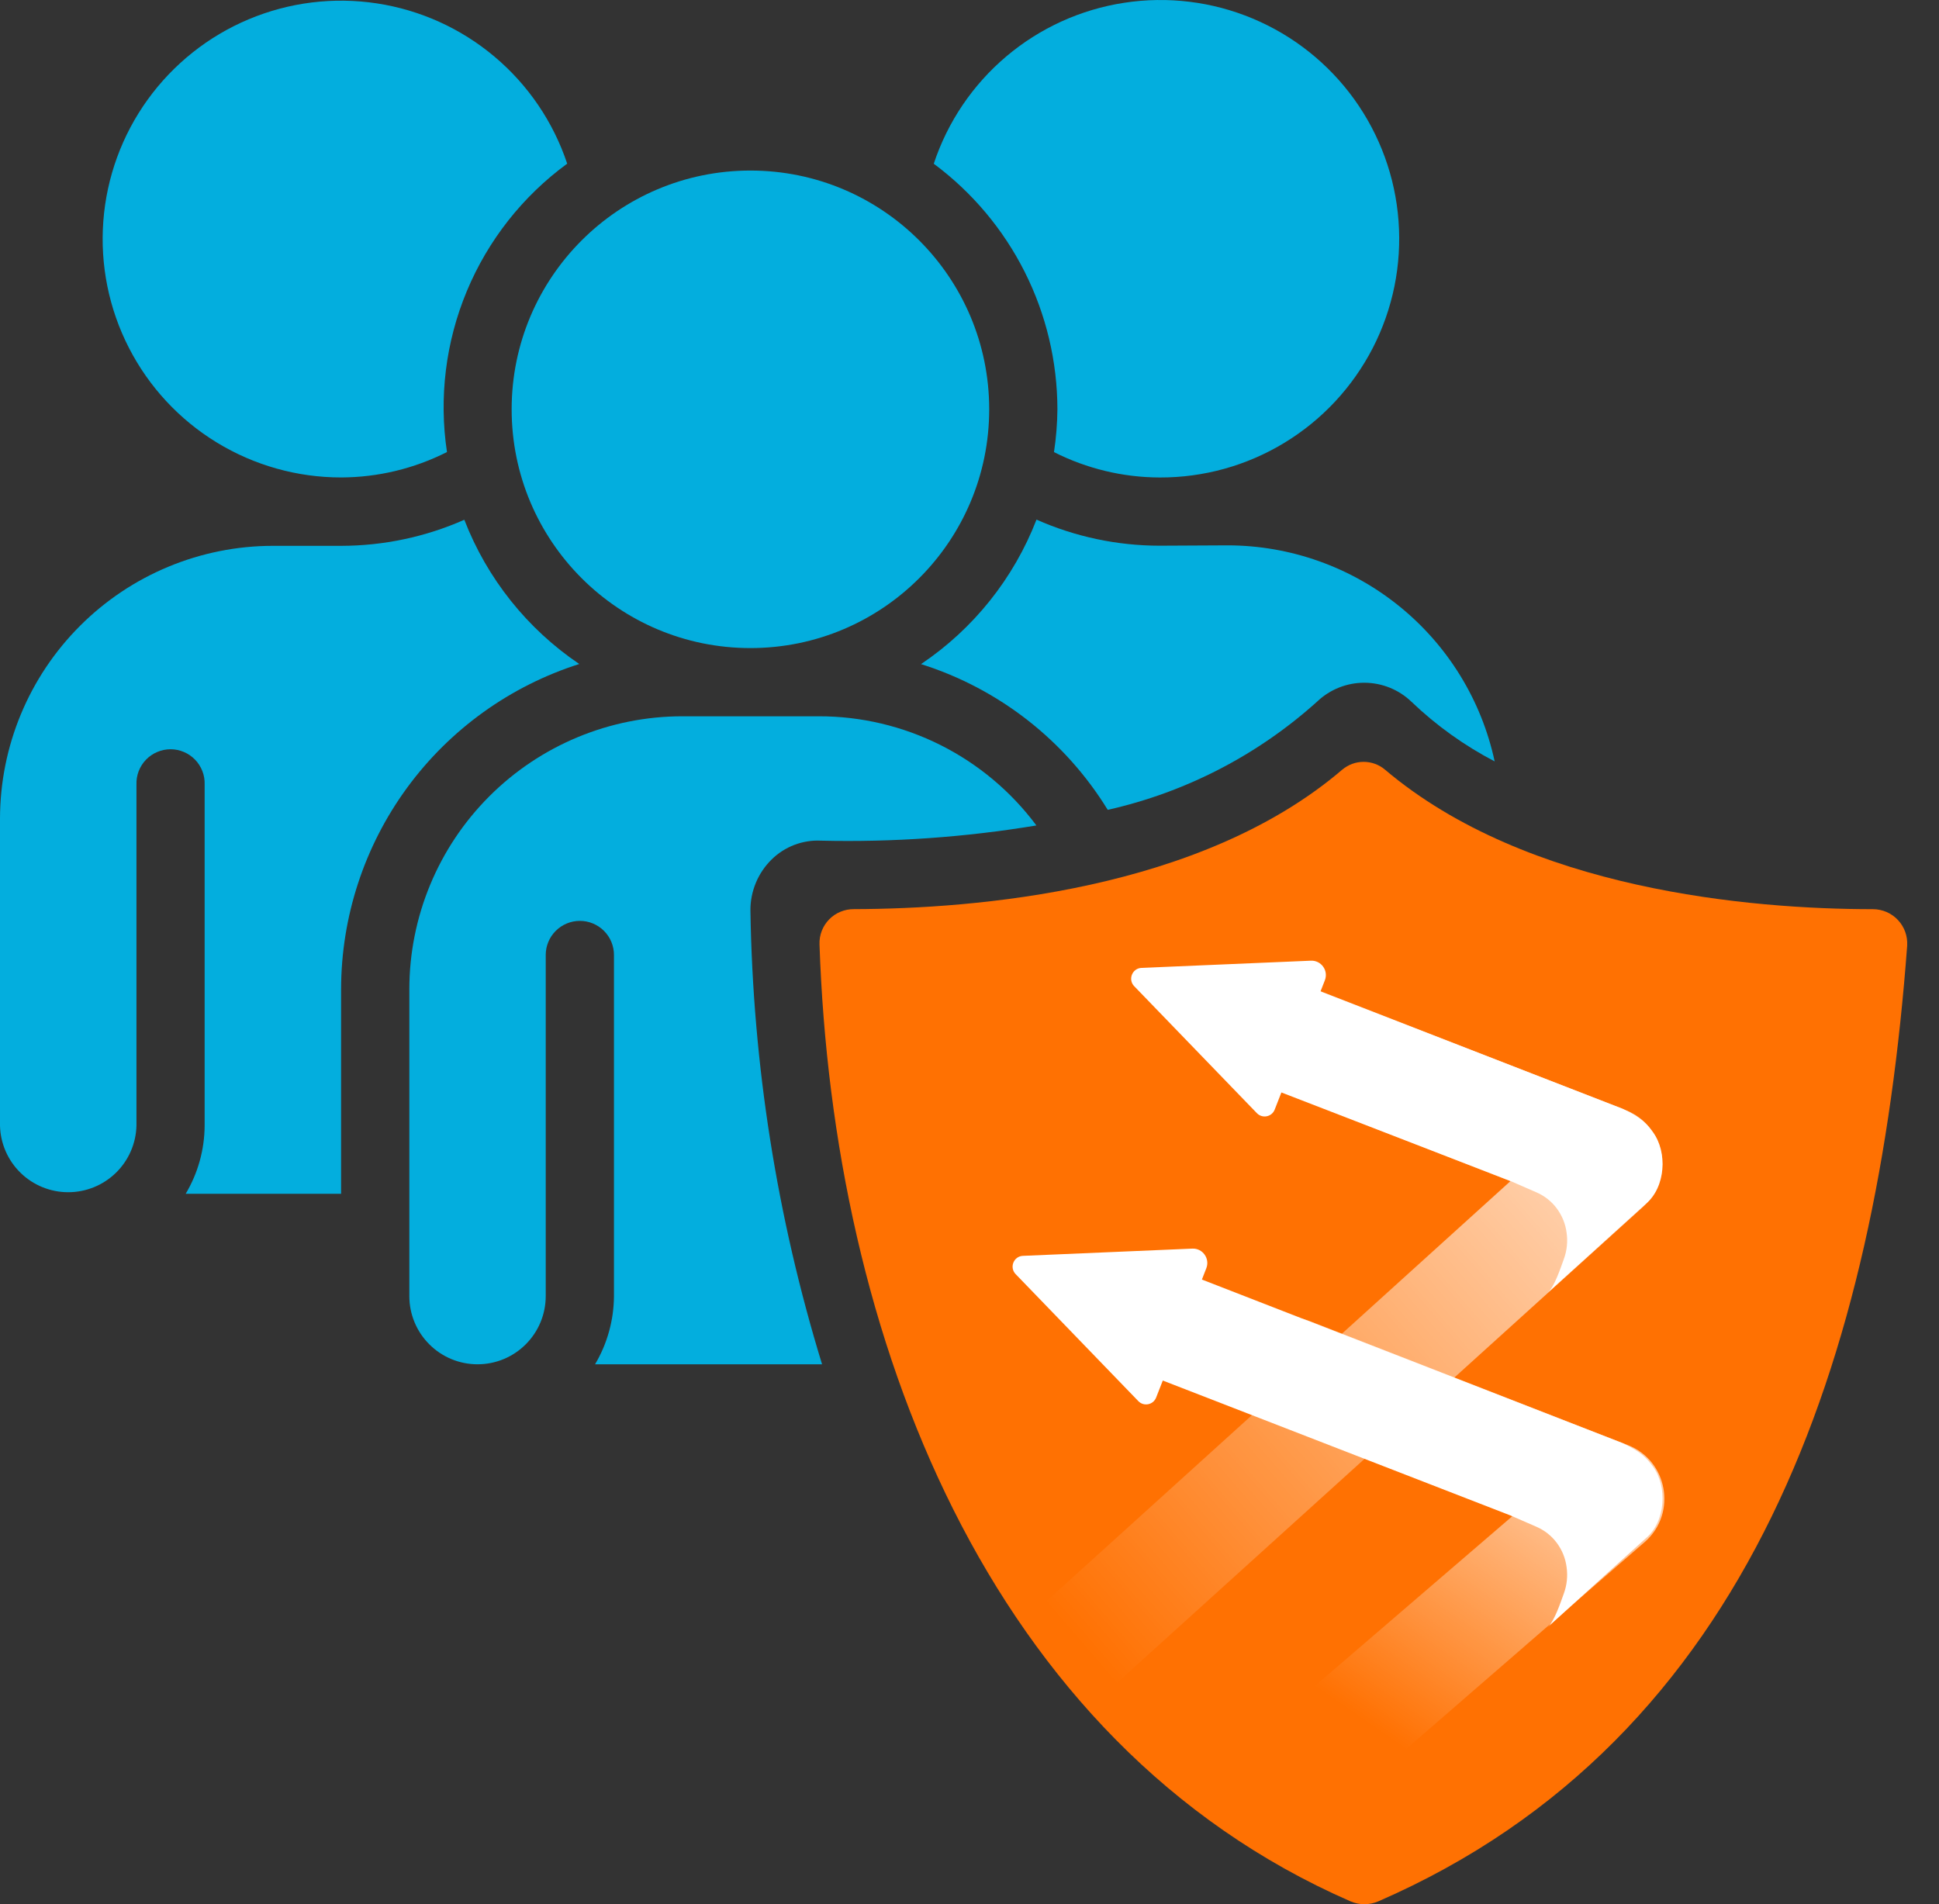 <svg width="56" height="55" viewBox="0 0 56 55" fill="none" xmlns="http://www.w3.org/2000/svg">
<rect x="0" y="0" width="56" height="55" fill="#333333" stroke="none"/>
<g clip-path="url(#clip0_30_19420)">
<path d="M21.673 18.718C25.481 18.718 28.569 15.63 28.569 11.822C28.569 8.013 25.481 4.926 21.673 4.926C17.864 4.926 14.777 8.013 14.777 11.822C14.777 15.63 17.864 18.718 21.673 18.718Z" fill="#03AEDE"/>
<path fill-rule="evenodd" clip-rule="evenodd" d="M9.851 13.79C10.914 13.787 11.961 13.536 12.909 13.056C12.673 11.483 12.871 9.875 13.483 8.407C14.095 6.939 15.097 5.666 16.381 4.727C15.98 3.524 15.255 2.456 14.285 1.639C13.316 0.822 12.139 0.289 10.886 0.098C9.633 -0.093 8.351 0.066 7.182 0.557C6.013 1.048 5.003 1.853 4.262 2.881C3.521 3.91 3.079 5.124 2.984 6.388C2.889 7.652 3.144 8.918 3.723 10.046C4.301 11.174 5.18 12.121 6.262 12.781C7.344 13.442 8.588 13.791 9.855 13.79H9.851Z" fill="#03AEDE"/>
<path fill-rule="evenodd" clip-rule="evenodd" d="M30.539 11.822C30.535 12.236 30.502 12.649 30.44 13.058C31.387 13.537 32.432 13.788 33.494 13.791C34.765 13.795 36.012 13.448 37.098 12.787C38.184 12.127 39.066 11.179 39.648 10.049C40.229 8.918 40.486 7.649 40.391 6.382C40.297 5.114 39.853 3.897 39.111 2.866C38.368 1.835 37.355 1.028 36.182 0.537C35.01 0.045 33.725 -0.113 32.469 0.08C31.213 0.272 30.034 0.808 29.063 1.629C28.093 2.449 27.367 3.522 26.968 4.729C28.075 5.551 28.974 6.621 29.594 7.852C30.214 9.084 30.537 10.443 30.539 11.822Z" fill="#03AEDE"/>
<path fill-rule="evenodd" clip-rule="evenodd" d="M16.73 19.178C15.224 18.161 14.065 16.707 13.41 15.012C12.289 15.508 11.077 15.764 9.851 15.765H7.881C5.792 15.767 3.789 16.598 2.312 18.075C0.835 19.551 0.003 21.554 0 23.643L0 32.51C0.012 33.024 0.225 33.514 0.593 33.873C0.961 34.233 1.456 34.434 1.97 34.434C2.485 34.434 2.979 34.233 3.348 33.873C3.716 33.514 3.929 33.024 3.941 32.51V22.659C3.936 22.526 3.959 22.395 4.006 22.271C4.054 22.148 4.125 22.036 4.217 21.941C4.309 21.846 4.419 21.77 4.541 21.719C4.663 21.667 4.793 21.64 4.926 21.64C5.058 21.64 5.188 21.667 5.31 21.719C5.432 21.77 5.542 21.846 5.634 21.941C5.726 22.036 5.797 22.148 5.845 22.271C5.893 22.395 5.915 22.526 5.91 22.659V32.51C5.907 33.203 5.718 33.883 5.363 34.479H9.851V28.569C9.854 26.477 10.522 24.439 11.758 22.751C12.995 21.063 14.736 19.812 16.73 19.178Z" fill="#03AEDE"/>
<path fill-rule="evenodd" clip-rule="evenodd" d="M33.494 15.761C32.268 15.761 31.056 15.504 29.935 15.008C29.277 16.707 28.113 18.164 26.6 19.181C28.846 19.889 30.76 21.384 31.992 23.39C34.245 22.884 36.329 21.806 38.044 20.26C38.412 19.911 38.9 19.717 39.407 19.719C39.914 19.721 40.401 19.918 40.766 20.27C41.481 20.954 42.29 21.533 43.167 21.991C42.788 20.227 41.817 18.646 40.415 17.511C39.012 16.375 37.264 15.754 35.459 15.751L33.494 15.761Z" fill="#03AEDE"/>
<path fill-rule="evenodd" clip-rule="evenodd" d="M22.285 24.824C22.472 24.64 22.695 24.497 22.939 24.403C23.184 24.31 23.445 24.267 23.707 24.28C25.791 24.329 27.875 24.182 29.932 23.841C29.202 22.861 28.253 22.066 27.161 21.518C26.069 20.971 24.864 20.686 23.643 20.688H19.702C17.613 20.69 15.61 21.521 14.132 22.999C12.655 24.476 11.824 26.479 11.822 28.569V37.434C11.822 37.957 12.029 38.458 12.399 38.827C12.768 39.197 13.269 39.404 13.792 39.404C14.314 39.404 14.815 39.197 15.184 38.827C15.554 38.458 15.761 37.957 15.761 37.434V27.582C15.761 27.321 15.865 27.07 16.05 26.886C16.235 26.701 16.485 26.597 16.747 26.597C17.008 26.597 17.259 26.701 17.444 26.886C17.628 27.07 17.732 27.321 17.732 27.582V37.433C17.728 38.127 17.54 38.807 17.186 39.404H23.742C22.438 35.154 21.741 30.74 21.673 26.294C21.671 26.021 21.725 25.75 21.83 25.497C21.935 25.244 22.09 25.016 22.285 24.824Z" fill="#03AEDE"/>
<path d="M54.091 26.259C50.577 26.259 44.111 25.712 39.998 22.228C39.826 22.083 39.608 22.004 39.383 22.004C39.158 22.004 38.94 22.083 38.767 22.228C34.679 25.726 28.169 26.248 24.662 26.258C24.529 26.257 24.397 26.282 24.275 26.333C24.152 26.383 24.041 26.458 23.948 26.553C23.855 26.648 23.782 26.761 23.734 26.884C23.686 27.008 23.663 27.14 23.668 27.273C24.05 38.568 28.495 50.324 39.001 54.914C39.129 54.969 39.266 54.998 39.405 54.998C39.544 54.998 39.682 54.969 39.81 54.914C50.621 50.207 54.192 39.19 55.081 27.314C55.089 27.179 55.07 27.044 55.025 26.916C54.979 26.789 54.908 26.672 54.815 26.573C54.723 26.474 54.611 26.396 54.487 26.341C54.362 26.288 54.228 26.259 54.093 26.259H54.091Z" fill="#FF7102"/>
<path fill-rule="evenodd" clip-rule="evenodd" d="M28.903 49.538C28.327 48.898 28.379 47.912 29.018 47.336L43.623 34.114L36.639 31.392C35.838 31.08 35.441 30.176 35.753 29.373C36.064 28.571 36.966 28.173 37.768 28.485L46.949 32.063C48.101 32.512 48.377 34.021 47.458 34.85L31.101 49.654C30.462 50.23 29.478 50.178 28.903 49.538Z" fill="url(#paint0_linear_30_19420)" fill-opacity="0.65"/>
<path fill-rule="evenodd" clip-rule="evenodd" d="M35.631 52.813C35.056 52.173 35.107 51.187 35.746 50.611L43.684 43.786L36.701 41.065C35.9 40.753 35.503 39.849 35.814 39.046C36.126 38.243 37.028 37.846 37.829 38.158L47.01 41.736C48.162 42.185 48.438 43.693 47.519 44.522L37.829 52.929C37.19 53.505 36.206 53.453 35.631 52.813Z" fill="url(#paint1_linear_30_19420)" fill-opacity="0.65"/>
<path d="M36.814 32.048C36.731 32.26 36.458 32.314 36.3 32.151L32.757 28.484C32.57 28.291 32.699 27.967 32.967 27.955L37.859 27.747C38.159 27.734 38.373 28.034 38.263 28.314L38.067 28.815C37.066 31.404 38.067 28.815 37.066 31.404L36.814 32.048Z" fill="white"/>
<path d="M33.39 40.365C33.307 40.576 33.034 40.631 32.876 40.468L29.333 36.8C29.146 36.607 29.275 36.283 29.543 36.272L34.435 36.063C34.735 36.05 34.949 36.351 34.839 36.631L34.643 37.132C33.642 39.721 34.643 37.132 33.642 39.721L33.39 40.365Z" fill="white"/>
<path d="M37.878 28.536L46.853 32.019C47.424 32.279 47.582 32.489 47.735 32.695C48.164 33.27 48.108 34.295 47.528 34.774L44.702 37.335C44.894 37.166 45.077 36.607 45.165 36.365C45.254 36.123 45.282 35.862 45.245 35.606C45.213 35.351 45.115 35.108 44.962 34.903C44.809 34.697 44.605 34.537 44.372 34.437L43.62 34.109L36.062 31.187L37.878 28.536Z" fill="white"/>
<path d="M34.454 36.856L46.853 41.678C47.424 41.938 47.582 42.149 47.735 42.354C48.164 42.929 48.108 43.954 47.527 44.434L44.702 46.994C44.894 46.826 45.076 46.266 45.165 46.024C45.254 45.782 45.281 45.521 45.245 45.265C45.213 45.01 45.115 44.767 44.962 44.562C44.809 44.357 44.605 44.196 44.372 44.096L43.62 43.768L32.638 39.507L34.454 36.856Z" fill="white"/>
</g>
<defs>
<linearGradient id="paint0_linear_30_19420" x1="45.022" y1="34.855" x2="30.837" y2="47.03" gradientUnits="userSpaceOnUse">
<stop stop-color="white"/>
<stop offset="1" stop-color="white" stop-opacity="0"/>
</linearGradient>
<linearGradient id="paint1_linear_30_19420" x1="45.852" y1="42.688" x2="40.487" y2="50.447" gradientUnits="userSpaceOnUse">
<stop stop-color="white"/>
<stop offset="1" stop-color="white" stop-opacity="0"/>
</linearGradient>
<clipPath id="clip0_30_19420">
<rect width="55.081" height="55" fill="white"/>
</clipPath>
</defs>
</svg>
